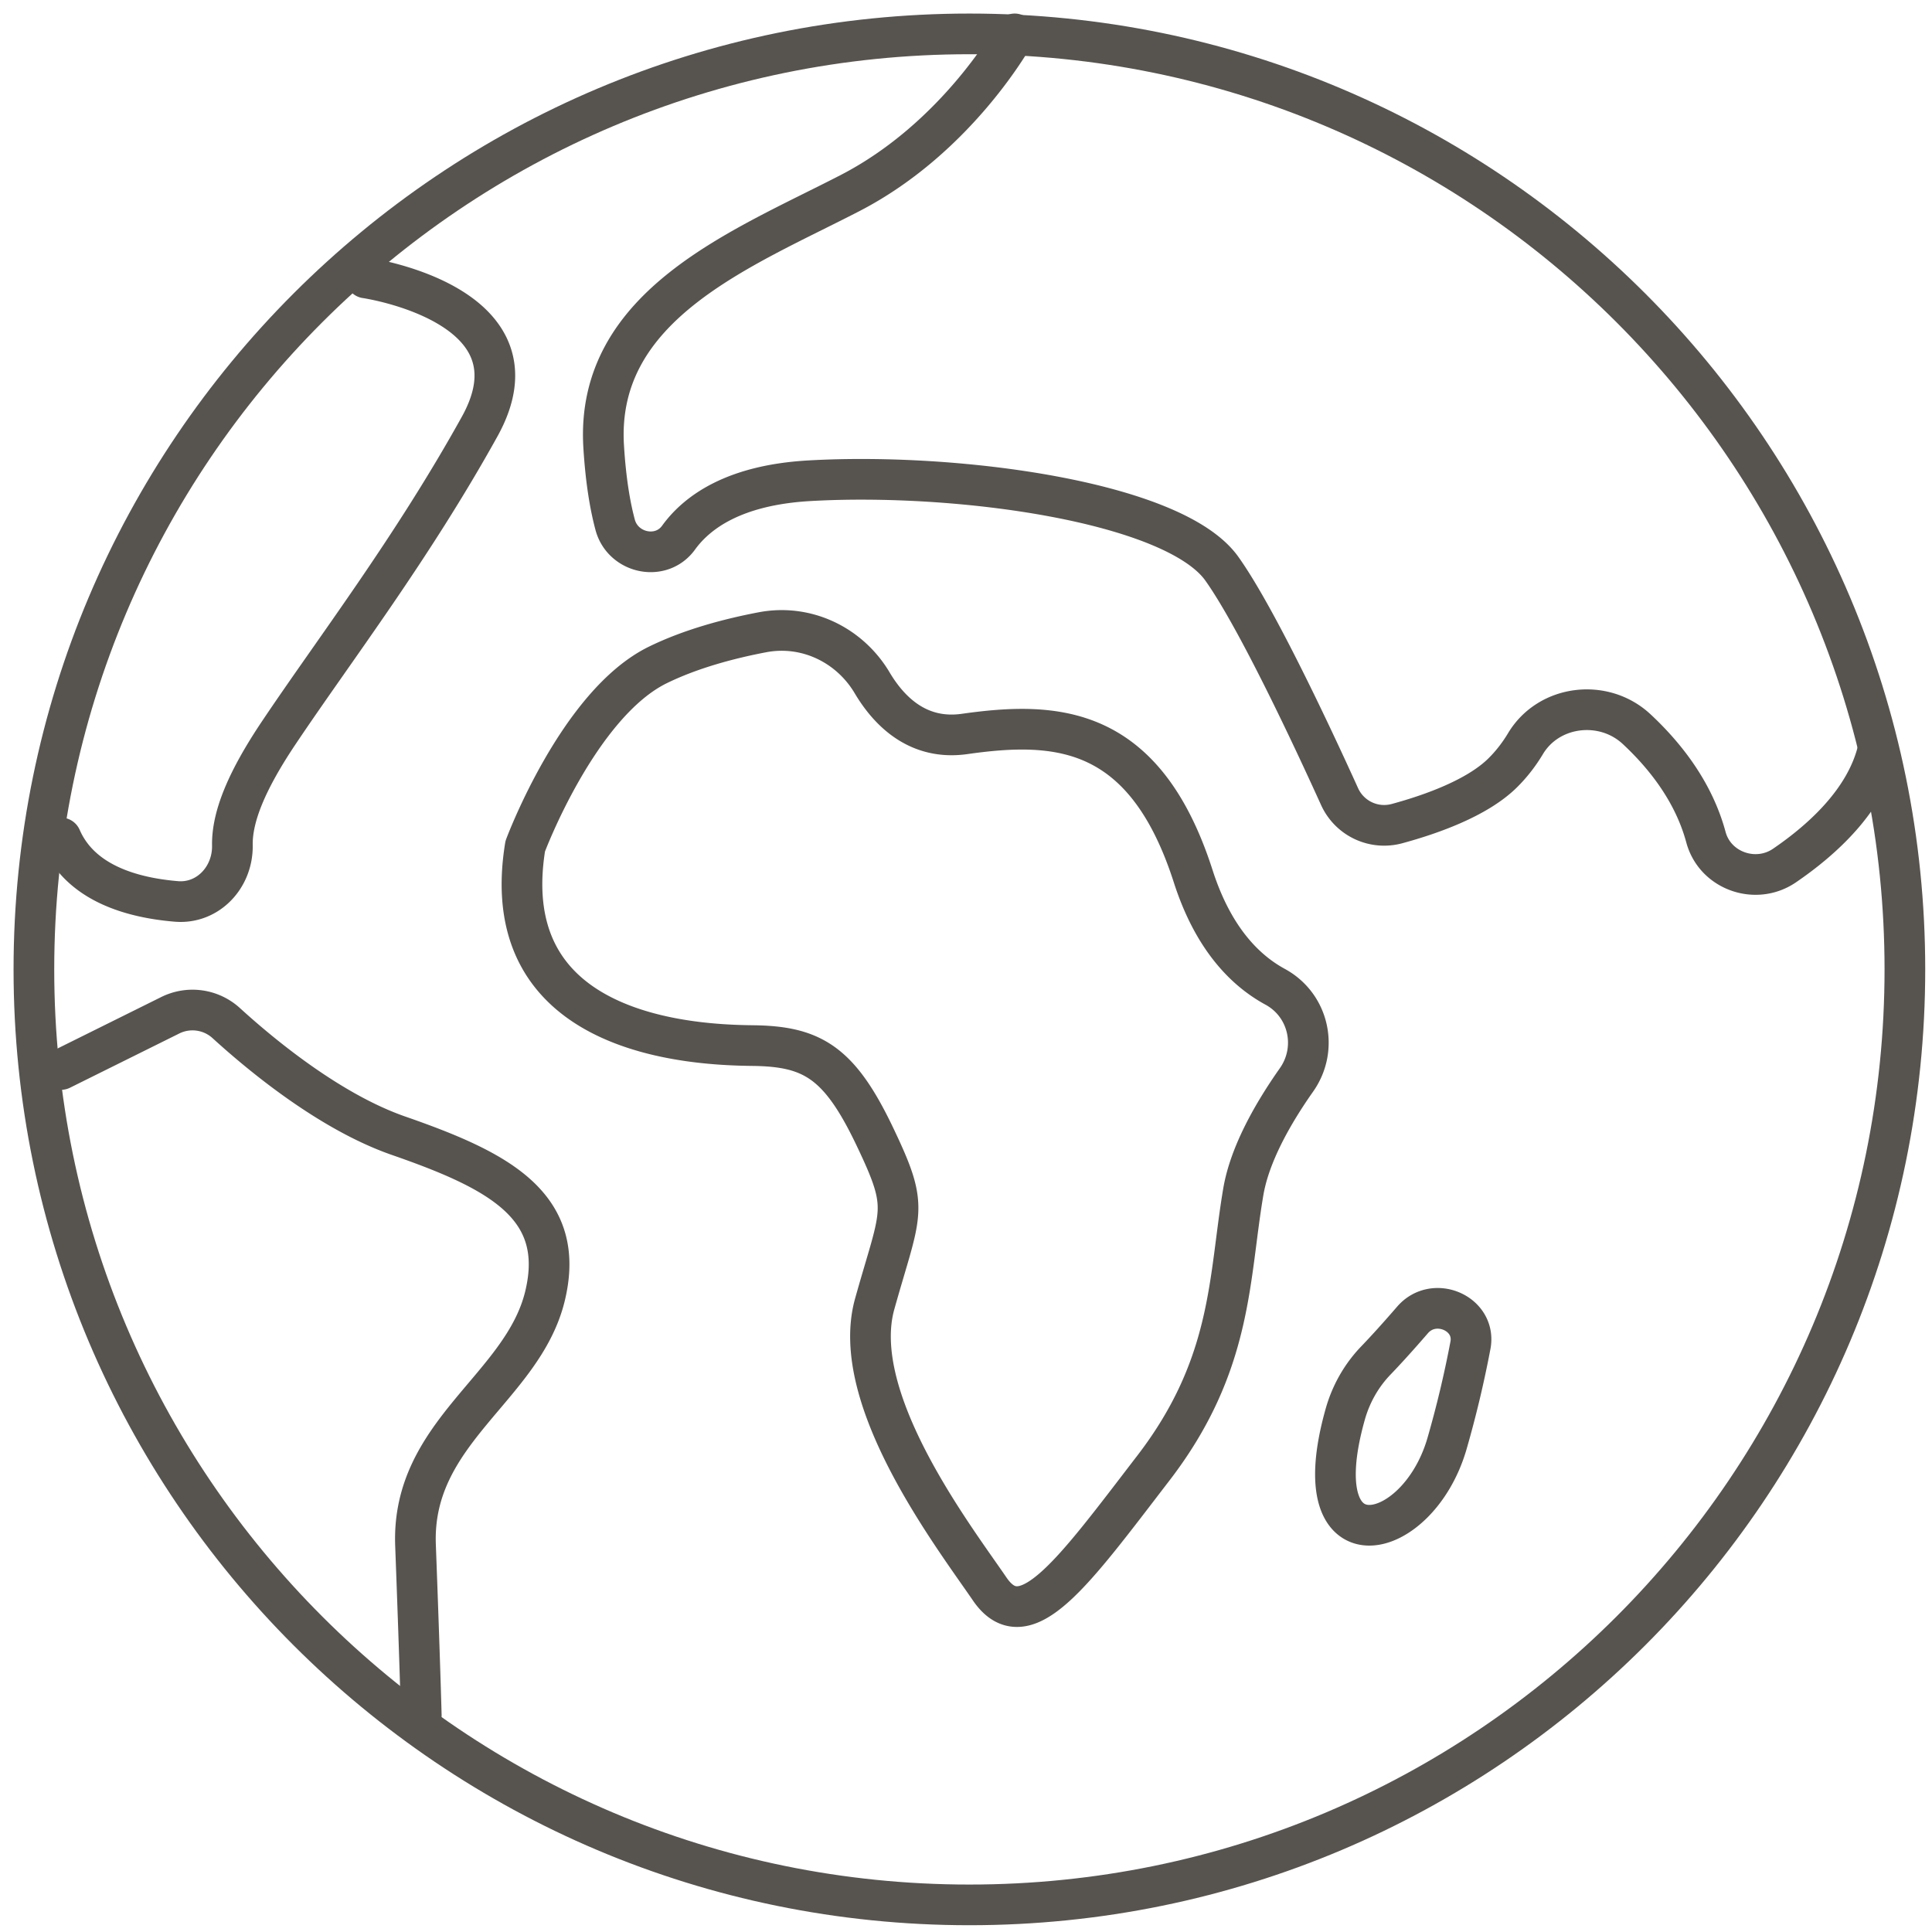 <svg width="57" height="57" xmlns="http://www.w3.org/2000/svg"><g stroke="#575450" stroke-width="1.2" fill="none" fill-rule="evenodd" stroke-linecap="round" stroke-linejoin="round"><path d="M56.2 28.6c0 15.243-12.357 27.6-27.6 27.6C13.357 56.2 1 43.843 1 28.6 1 13.357 13.357 1 28.6 1c15.243 0 27.6 12.357 27.6 27.6z"/><path d="M10.791 8.2s5.363.774 3.361 4.383c-2.002 3.61-4.276 6.574-5.918 9.022-.95 1.415-1.393 2.485-1.378 3.336.016.946-.725 1.73-1.65 1.654-1.329-.11-2.828-.546-3.406-1.873M29.937 1s-1.669 3.049-4.857 4.696c-3.188 1.646-7.524 3.294-7.27 7.475.06.985.185 1.737.339 2.312.227.847 1.355 1.091 1.87.38.55-.76 1.65-1.552 3.85-1.679 4.4-.253 10.776.626 12.179 2.594 1.026 1.44 2.67 4.952 3.476 6.729a1.444 1.444 0 0 0 1.7.79c1-.272 2.364-.754 3.113-1.498.273-.27.494-.566.671-.861.686-1.14 2.301-1.334 3.276-.428.859.8 1.69 1.867 2.047 3.192.268.99 1.466 1.415 2.316.835 1.149-.784 2.397-1.937 2.753-3.394"/><path d="M15.496 24.966s1.566-4.204 3.916-5.35c.967-.473 2.09-.773 3.076-.961 1.298-.25 2.576.37 3.24 1.485.52.877 1.38 1.705 2.73 1.514 2.7-.383 5.31-.268 6.745 4.198.585 1.82 1.517 2.771 2.416 3.26 1 .543 1.28 1.826.633 2.746-.707 1.004-1.382 2.2-1.57 3.3-.435 2.549-.304 5.097-2.654 8.155-2.349 3.057-3.784 5.096-4.829 3.567-1.043-1.528-4.176-5.605-3.393-8.409.784-2.803 1.044-2.762 0-4.948-1.044-2.186-1.846-2.655-3.598-2.675-1.753-.02-7.626-.276-6.712-5.882zM1.8 31.553l3.218-1.597a1.476 1.476 0 0 1 1.658.23c1.042.95 3.06 2.617 5.078 3.32 2.901 1.01 4.986 2.04 4.322 4.744-.664 2.704-3.944 3.992-3.817 7.34.126 3.349.17 5.01.17 5.01M41.675 38.941c.637-.735 1.888-.188 1.707.752a31.89 31.89 0 0 1-.694 2.909c-.87 2.975-4.296 3.713-2.998-.882.166-.587.47-1.131.9-1.579.26-.27.617-.659 1.085-1.2z"/></g></svg>